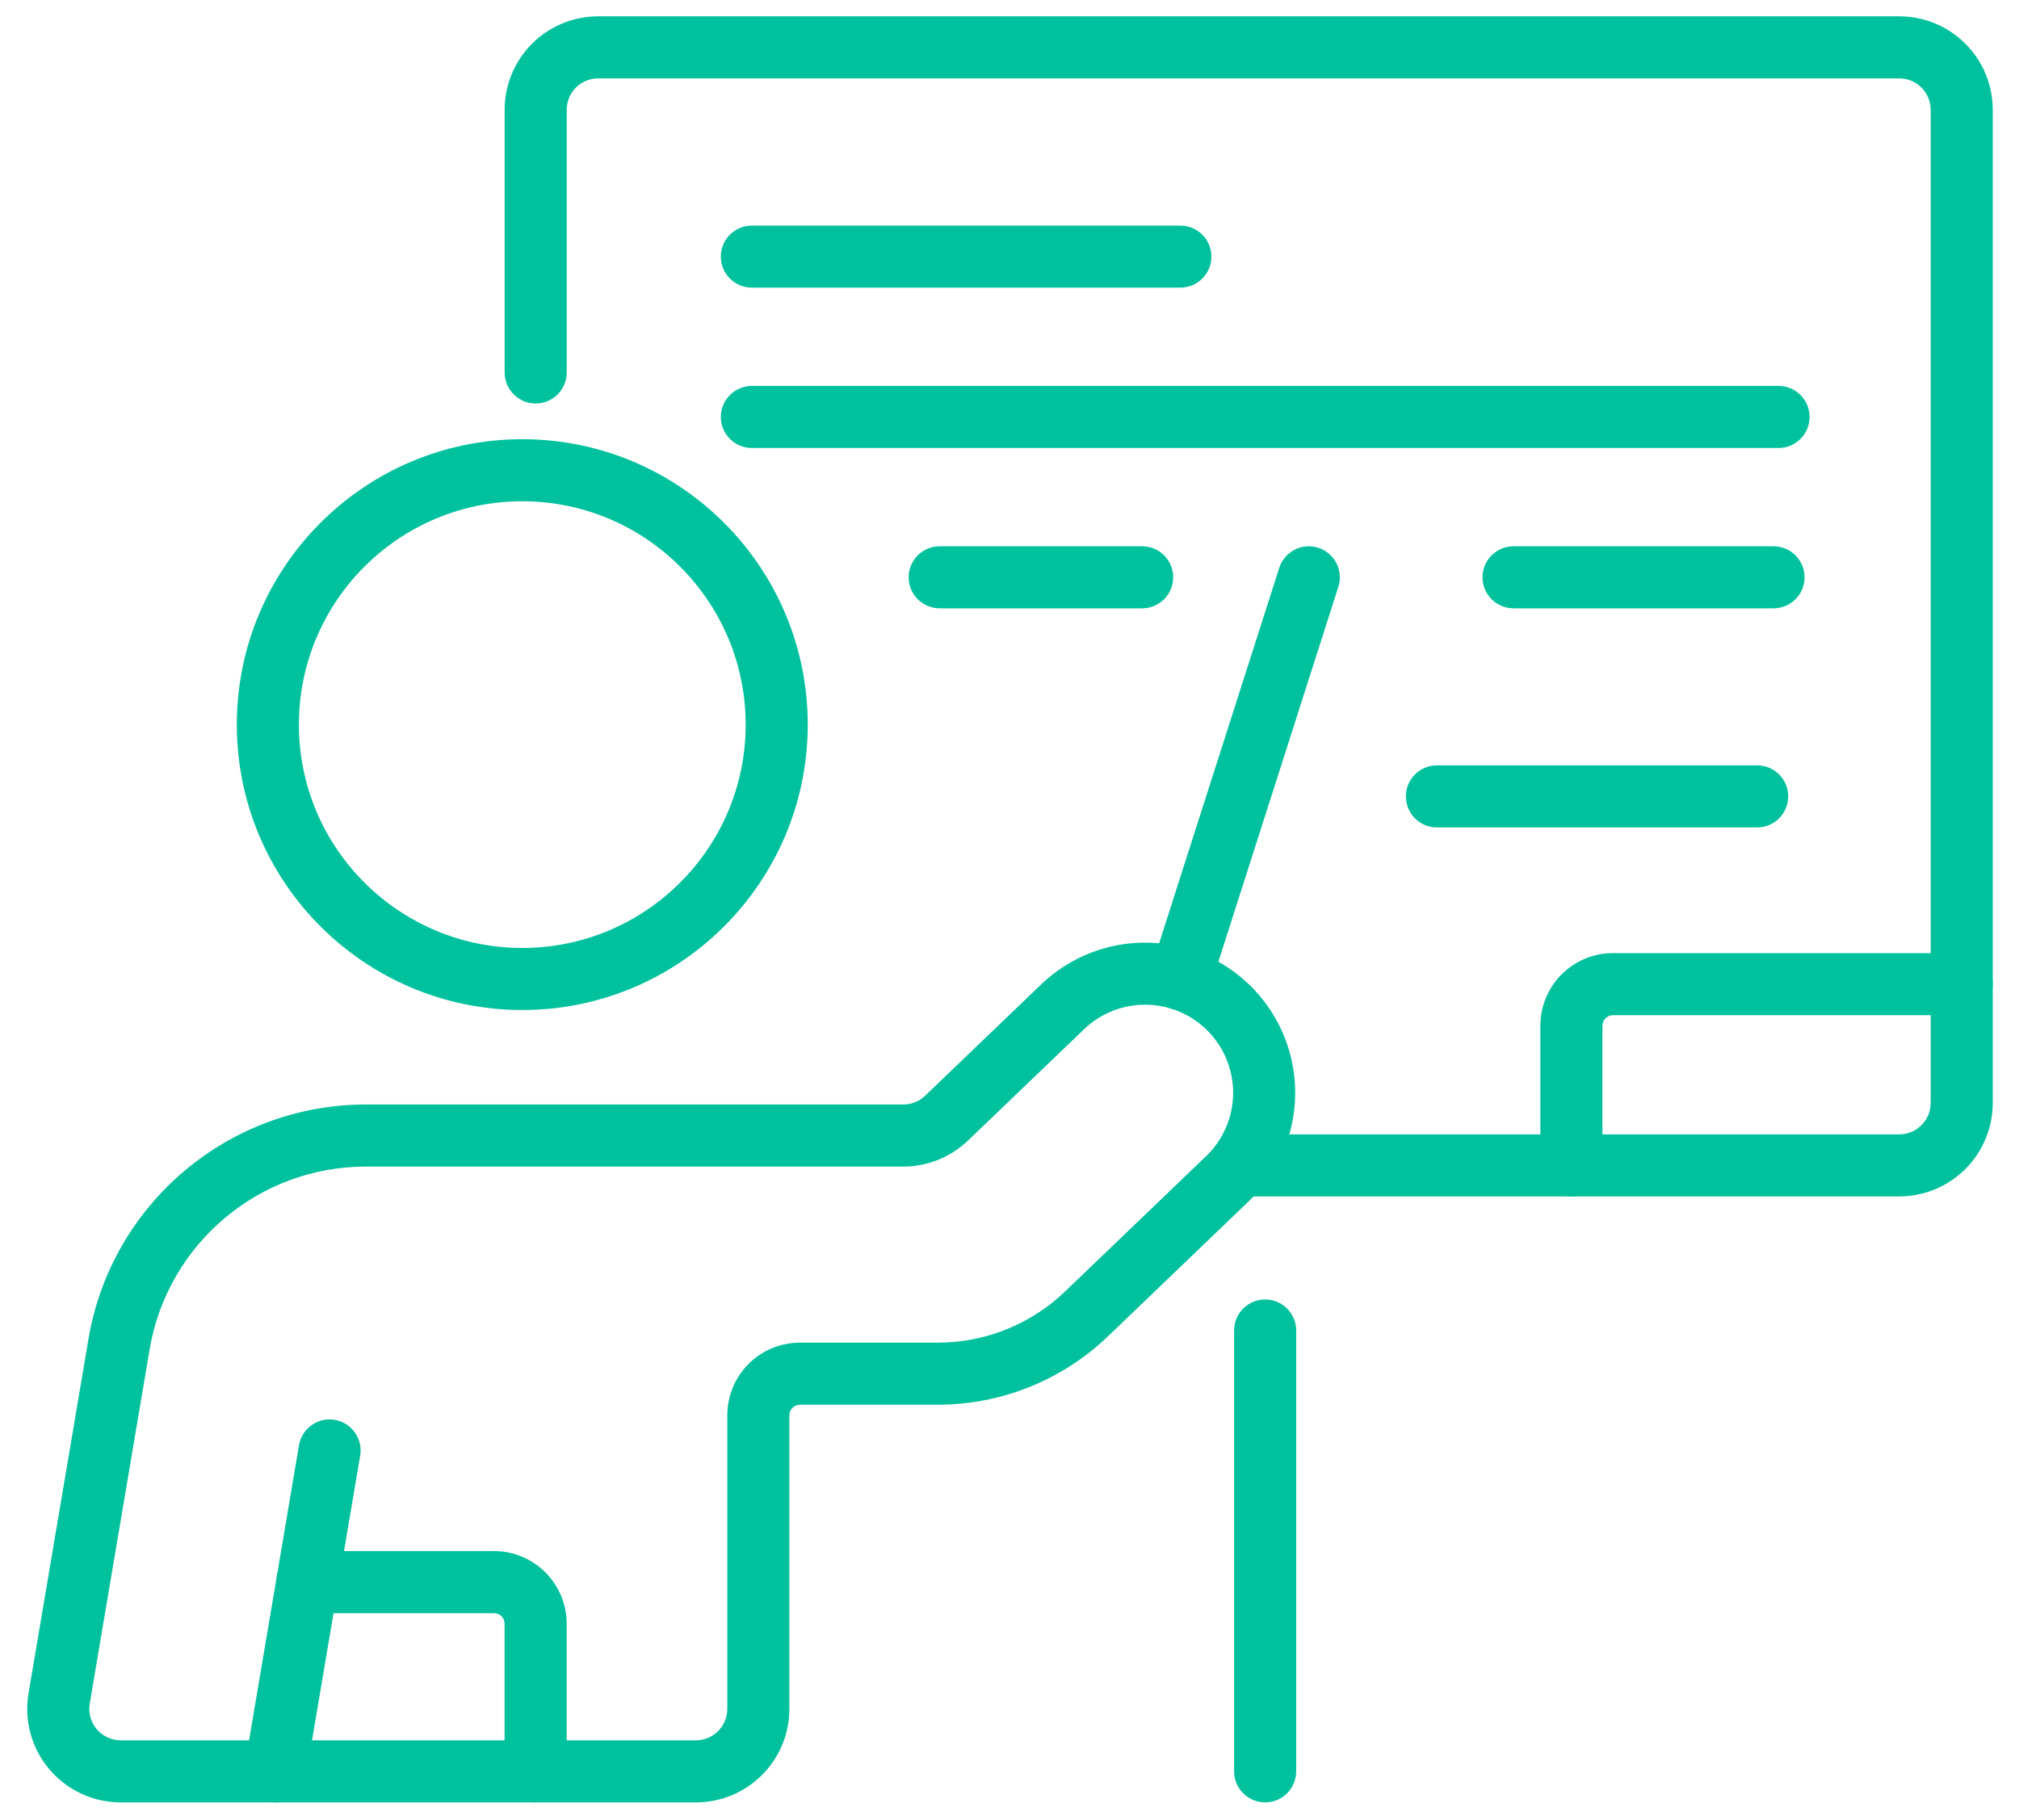 <svg xmlns="http://www.w3.org/2000/svg" width="71" height="64" viewBox="0 0 71 64" transform-origin="25px 25px" style="opacity: 1; visibility: visible; display: block;" display="block" data-level="1385" tenwebX_tlevel="16" xmlns:xlink="http://www.w3.org/1999/xlink"><path fill-rule="evenodd" clip-rule="evenodd" d="M19.929 13.101V3.861C19.929 3.568 20.045 3.287 20.252 3.081C20.459 2.873 20.74 2.757 21.033 2.757H66.79C67.083 2.757 67.364 2.873 67.57 3.081C67.778 3.287 67.894 3.568 67.894 3.861V38.794C67.894 39.087 67.778 39.368 67.57 39.574C67.364 39.782 67.083 39.898 66.79 39.898H43.958C43.355 39.898 42.866 40.387 42.866 40.989C42.866 41.592 43.355 42.081 43.958 42.081H66.79C67.661 42.081 68.497 41.734 69.114 41.118C69.731 40.501 70.077 39.665 70.077 38.794V3.861C70.077 2.99 69.731 2.154 69.114 1.537C68.497 0.92 67.661 0.574 66.79 0.574C58.52 0.574 29.303 0.574 21.033 0.574C20.162 0.574 19.325 0.921 18.709 1.537C18.092 2.154 17.746 2.99 17.746 3.861V13.101C17.746 13.703 18.235 14.192 18.837 14.192C19.44 14.192 19.929 13.703 19.929 13.101Z" data-level="1386" style="opacity:1;stroke-width:1px;stroke-linecap:butt;stroke-linejoin:miter;transform-origin:0px 0px;display:inline;" fill="rgb(0, 193, 157)"></path><path fill-rule="evenodd" clip-rule="evenodd" d="M43.398 46.796V62.303C43.398 62.906 43.888 63.394 44.49 63.394C45.092 63.394 45.581 62.906 45.581 62.303V46.796C45.581 46.194 45.092 45.705 44.49 45.705C43.888 45.705 43.398 46.194 43.398 46.796Z" data-level="1387" style="opacity:1;stroke-width:1px;stroke-linecap:butt;stroke-linejoin:miter;transform-origin:0px 0px;display:inline;" fill="rgb(0, 193, 157)"></path><path fill-rule="evenodd" clip-rule="evenodd" d="M68.986 33.523H56.723C55.312 33.523 54.168 34.667 54.168 36.079V40.99C54.168 41.592 54.657 42.081 55.259 42.081C55.862 42.081 56.351 41.592 56.351 40.99V36.079C56.351 35.873 56.517 35.706 56.723 35.706H68.986C69.588 35.706 70.077 35.217 70.077 34.615C70.077 34.013 69.588 33.523 68.986 33.523Z" data-level="1388" style="opacity:1;stroke-width:1px;stroke-linecap:butt;stroke-linejoin:miter;transform-origin:0px 0px;display:inline;" fill="rgb(0, 193, 157)"></path><path fill-rule="evenodd" clip-rule="evenodd" d="M26.439 10.117H41.508C42.11 10.117 42.6 9.628 42.6 9.026C42.6 8.423 42.11 7.935 41.508 7.935H26.439C25.837 7.935 25.348 8.424 25.348 9.026C25.348 9.628 25.837 10.117 26.439 10.117Z" data-level="1389" style="opacity:1;stroke-width:1px;stroke-linecap:butt;stroke-linejoin:miter;transform-origin:0px 0px;display:inline;" fill="rgb(0, 193, 157)"></path><path fill-rule="evenodd" clip-rule="evenodd" d="M26.439 15.757H62.545C63.147 15.757 63.636 15.268 63.636 14.665C63.636 14.064 63.147 13.574 62.545 13.574H26.439C25.837 13.574 25.348 14.064 25.348 14.665C25.348 15.268 25.837 15.757 26.439 15.757Z" data-level="1390" style="opacity:1;stroke-width:1px;stroke-linecap:butt;stroke-linejoin:miter;transform-origin:0px 0px;display:inline;" fill="rgb(0, 193, 157)"></path><path fill-rule="evenodd" clip-rule="evenodd" d="M33.044 21.396H40.166C40.768 21.396 41.257 20.907 41.257 20.305C41.257 19.703 40.768 19.214 40.166 19.214H33.044C32.443 19.214 31.953 19.703 31.953 20.305C31.953 20.907 32.443 21.396 33.044 21.396Z" data-level="1391" style="opacity:1;stroke-width:1px;stroke-linecap:butt;stroke-linejoin:miter;transform-origin:0px 0px;display:inline;" fill="rgb(0, 193, 157)"></path><path fill-rule="evenodd" clip-rule="evenodd" d="M50.529 29.102H61.793C62.396 29.102 62.884 28.613 62.884 28.01C62.884 27.409 62.395 26.919 61.793 26.919H50.529C49.926 26.919 49.438 27.409 49.438 28.01C49.438 28.613 49.926 29.102 50.529 29.102Z" data-level="1392" style="opacity:1;stroke-width:1px;stroke-linecap:butt;stroke-linejoin:miter;transform-origin:0px 0px;display:inline;" fill="rgb(0, 193, 157)"></path><path fill-rule="evenodd" clip-rule="evenodd" d="M53.224 21.396H62.368C62.97 21.396 63.459 20.907 63.459 20.305C63.459 19.703 62.97 19.214 62.368 19.214H53.224C52.622 19.214 52.133 19.703 52.133 20.305C52.133 20.907 52.622 21.396 53.224 21.396Z" data-level="1393" style="opacity:1;stroke-width:1px;stroke-linecap:butt;stroke-linejoin:miter;transform-origin:0px 0px;display:inline;" fill="rgb(0, 193, 157)"></path><path fill-rule="evenodd" clip-rule="evenodd" d="M18.366 15.448C12.826 15.448 8.328 19.946 8.328 25.487C8.328 31.027 12.826 35.525 18.366 35.525C23.906 35.525 28.405 31.027 28.405 25.487C28.405 19.946 23.906 15.448 18.366 15.448ZM18.366 17.631C22.702 17.631 26.222 21.151 26.222 25.487C26.222 29.822 22.702 33.342 18.366 33.342C14.031 33.342 10.511 29.822 10.511 25.487C10.511 21.151 14.031 17.631 18.366 17.631Z" data-level="1394" style="opacity:1;stroke-width:1px;stroke-linecap:butt;stroke-linejoin:miter;transform-origin:0px 0px;display:inline;" fill="rgb(0, 193, 157)"></path><path fill-rule="evenodd" clip-rule="evenodd" d="M36.613 34.624L32.531 38.541C32.325 38.738 32.051 38.848 31.766 38.848H12.87C8.041 38.848 3.916 42.334 3.111 47.096C2.384 51.388 1.514 56.539 1.003 59.559C0.842 60.513 1.109 61.489 1.733 62.228C2.358 62.968 3.276 63.394 4.244 63.394H24.471C26.287 63.394 27.759 61.922 27.759 60.107V49.779C27.759 49.68 27.797 49.585 27.867 49.516C27.938 49.446 28.032 49.407 28.131 49.407H32.98C35.211 49.407 37.355 48.544 38.964 47C40.413 45.611 42.33 43.772 43.922 42.243C44.933 41.274 45.517 39.944 45.546 38.544C45.575 37.158 45.057 35.818 44.107 34.811C44.098 34.8 44.057 34.758 44.047 34.748C43.081 33.757 41.762 33.184 40.377 33.155C38.977 33.127 37.624 33.654 36.613 34.624ZM34.042 40.115C34.935 39.258 36.62 37.642 38.124 36.199C38.717 35.63 39.511 35.321 40.332 35.338C41.145 35.355 41.917 35.69 42.484 36.272C42.49 36.278 42.514 36.303 42.52 36.309C43.077 36.899 43.38 37.686 43.364 38.498C43.347 39.319 43.004 40.1 42.411 40.668C40.819 42.196 38.901 44.035 37.453 45.425C36.25 46.579 34.647 47.224 32.98 47.224C31.353 47.224 29.425 47.224 28.131 47.224C27.453 47.224 26.803 47.493 26.324 47.972C25.845 48.451 25.576 49.102 25.576 49.779V60.107C25.575 60.717 25.081 61.211 24.471 61.211C24.471 61.211 4.244 61.211 4.244 61.211C3.919 61.211 3.61 61.068 3.401 60.82C3.19 60.571 3.101 60.243 3.155 59.923L5.262 47.46C5.89 43.748 9.106 41.031 12.87 41.031H31.766C32.614 41.031 33.429 40.702 34.042 40.115Z" data-level="1395" style="opacity:1;stroke-width:1px;stroke-linecap:butt;stroke-linejoin:miter;transform-origin:0px 0px;display:inline;" fill="rgb(0, 193, 157)"></path><path fill-rule="evenodd" clip-rule="evenodd" d="M10.757 62.486L12.666 51.197C12.766 50.603 12.366 50.04 11.772 49.939C11.178 49.839 10.614 50.24 10.514 50.833L8.605 62.122C8.505 62.715 8.905 63.279 9.499 63.38C10.093 63.48 10.657 63.079 10.757 62.486Z" data-level="1396" style="opacity:1;stroke-width:1px;stroke-linecap:butt;stroke-linejoin:miter;transform-origin:0px 0px;display:inline;" fill="rgb(0, 193, 157)"></path><path fill-rule="evenodd" clip-rule="evenodd" d="M10.806 56.737H17.372C17.578 56.737 17.744 56.904 17.744 57.11V62.303C17.744 62.906 18.233 63.395 18.836 63.395C19.438 63.395 19.927 62.906 19.927 62.303V57.11C19.927 55.698 18.782 54.555 17.372 54.555C15.056 54.555 10.806 54.555 10.806 54.555C10.204 54.555 9.715 55.044 9.715 55.646C9.715 56.248 10.204 56.737 10.806 56.737Z" data-level="1397" style="opacity:1;stroke-width:1px;stroke-linecap:butt;stroke-linejoin:miter;transform-origin:0px 0px;display:inline;" fill="rgb(0, 193, 157)"></path><path fill-rule="evenodd" clip-rule="evenodd" d="M42.545 34.767L47.065 20.638C47.249 20.064 46.932 19.45 46.358 19.266C45.785 19.083 45.17 19.399 44.986 19.973L40.466 34.102C40.283 34.675 40.599 35.29 41.173 35.474C41.747 35.657 42.362 35.34 42.545 34.767Z" data-level="1398" style="opacity:1;stroke-width:1px;stroke-linecap:butt;stroke-linejoin:miter;transform-origin:0px 0px;display:inline;" fill="rgb(0, 193, 157)"></path></svg>